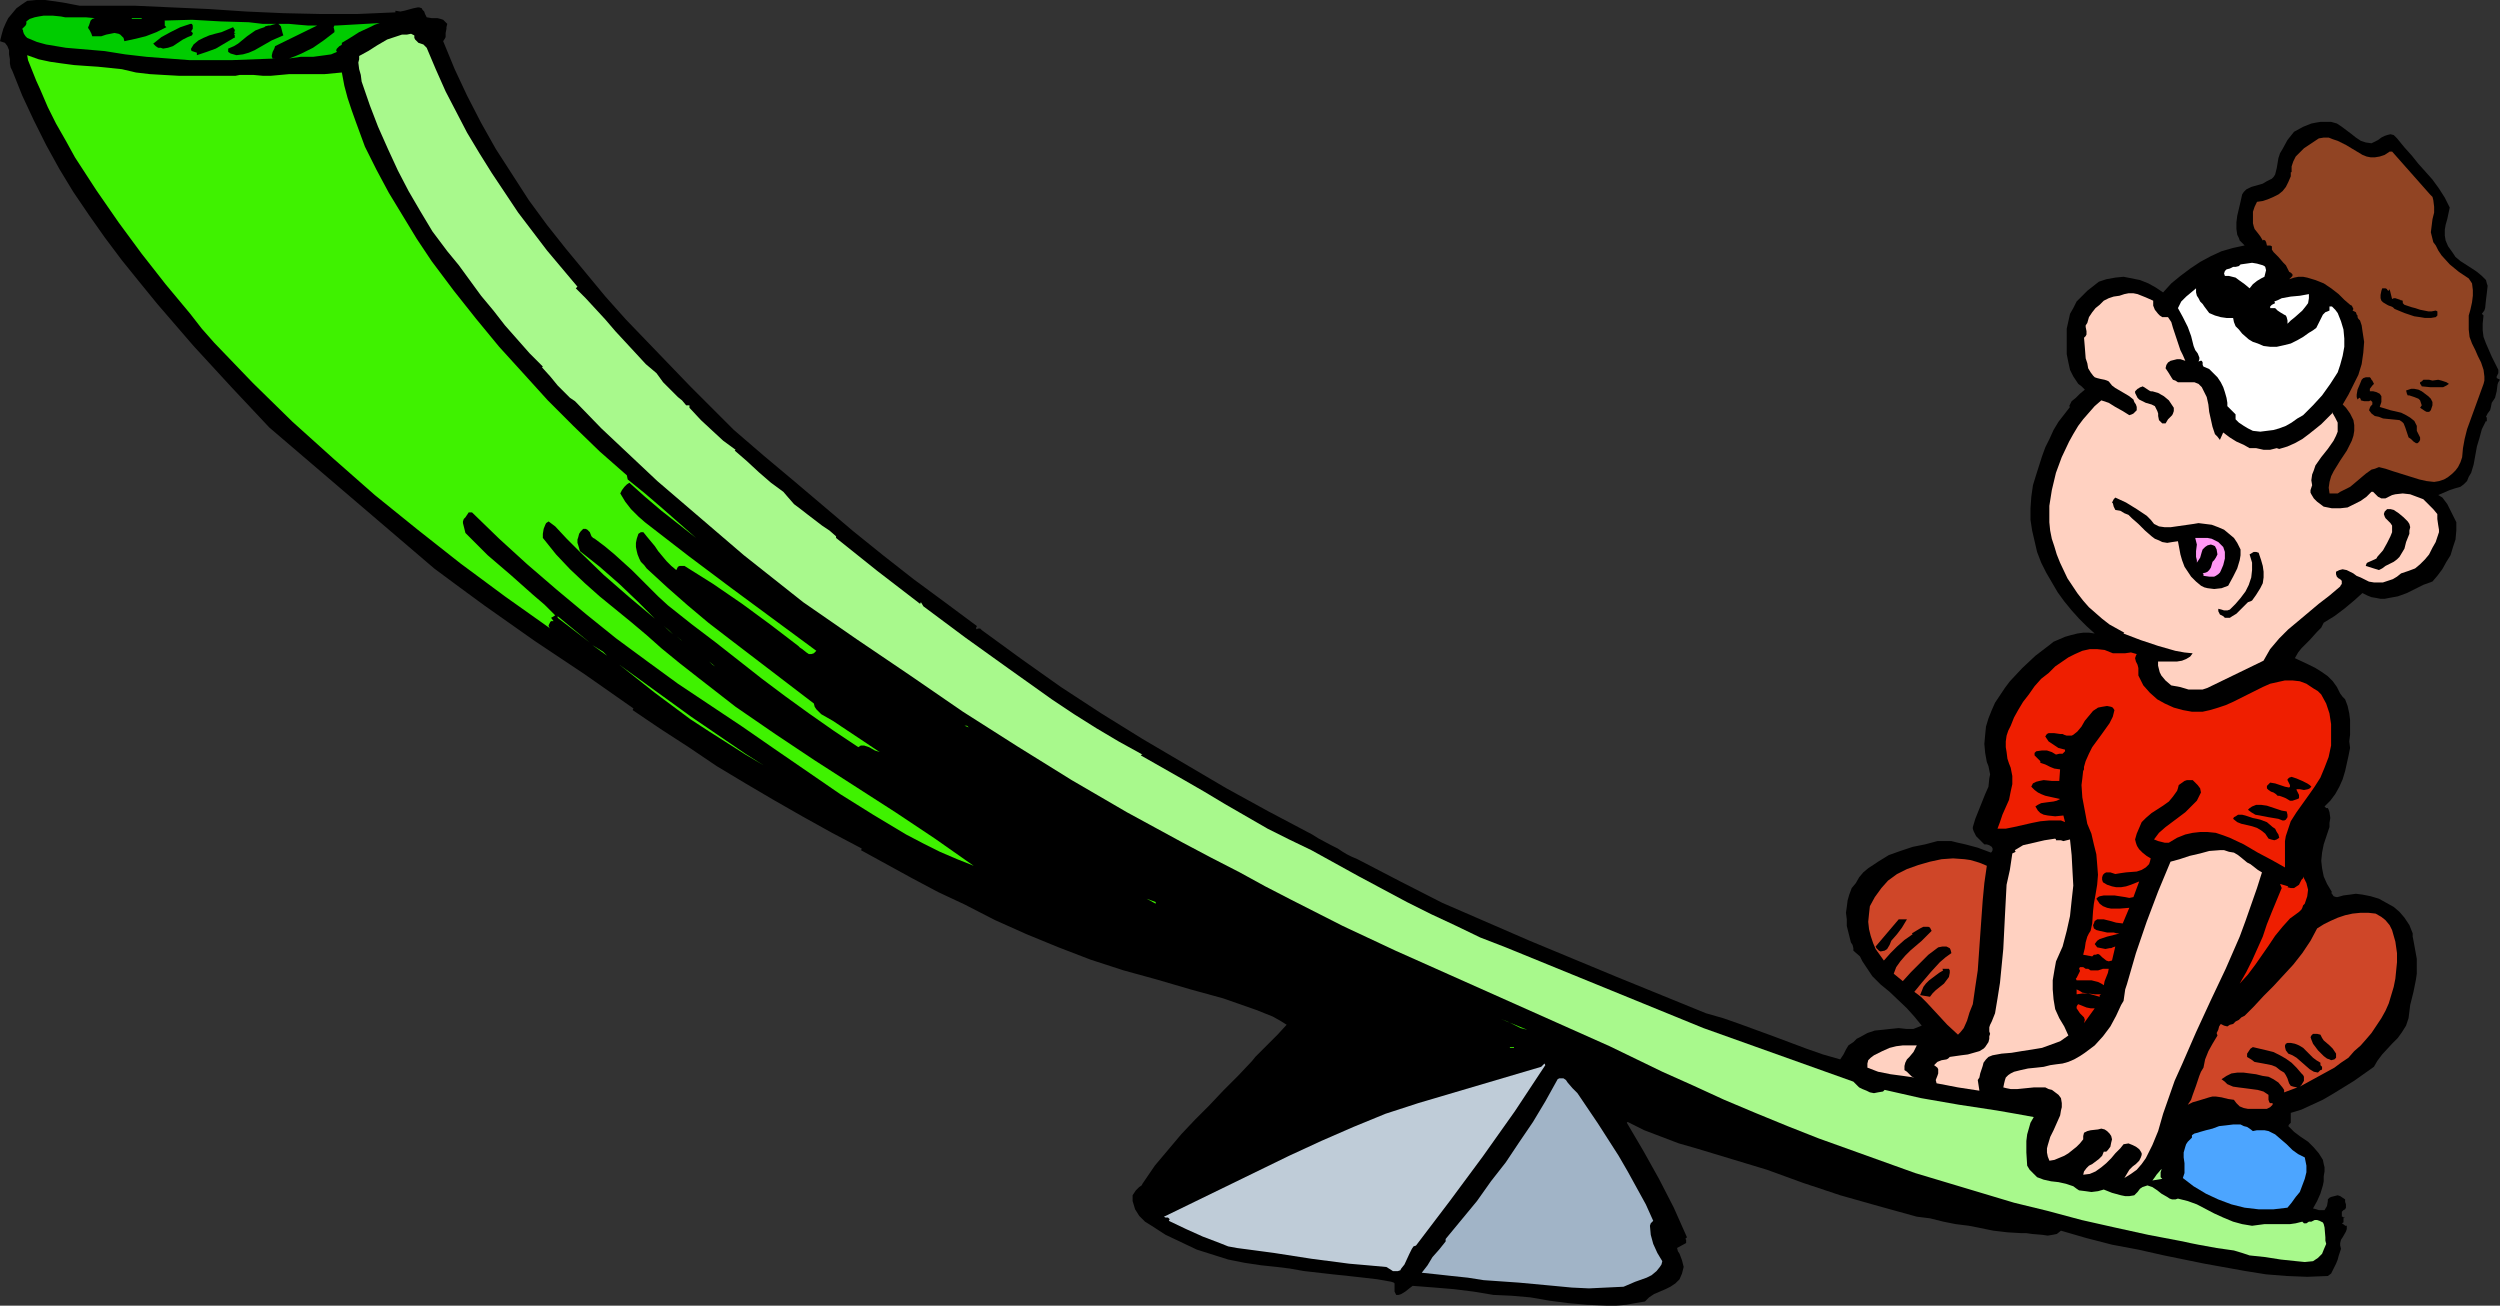 <?xml version="1.0" encoding="UTF-8" standalone="no"?>
<svg
   version="1.0"
   width="129.766mm"
   height="67.774mm"
   id="svg59"
   sodipodi:docname="See Saw 2.wmf"
   xmlns:inkscape="http://www.inkscape.org/namespaces/inkscape"
   xmlns:sodipodi="http://sodipodi.sourceforge.net/DTD/sodipodi-0.dtd"
   xmlns="http://www.w3.org/2000/svg"
   xmlns:svg="http://www.w3.org/2000/svg">
  <rect width="100%" height="100%" fill="#333333" stroke="none"/>
  <sodipodi:namedview
     id="namedview59"
     pagecolor="#ffffff"
     bordercolor="#000000"
     borderopacity="0.25"
     inkscape:showpageshadow="2"
     inkscape:pageopacity="0.0"
     inkscape:pagecheckerboard="0"
     inkscape:deskcolor="#d1d1d1"
     inkscape:document-units="mm" />
  <defs
     id="defs1">
    <pattern
       id="WMFhbasepattern"
       patternUnits="userSpaceOnUse"
       width="6"
       height="6"
       x="0"
       y="0" />
  </defs>
  <path
     style="fill:#000000;fill-opacity:1;fill-rule:evenodd;stroke:none"
     d="M 5.333,0.162 7.11,0 H 8.888 l 3.394,0.485 3.394,0.646 h 1.778 1.939 7.272 l 7.11,0.323 7.272,0.323 7.272,0.485 7.272,0.323 7.272,0.162 h 7.272 L 77.568,2.424 V 2.101 l 0.97,0.162 0.808,-0.162 1.778,-0.485 0.808,-0.162 h 0.323 l 0.485,0.162 0.162,0.323 0.323,0.323 0.162,0.485 0.323,0.646 0.97,0.162 h 1.131 l 0.646,0.162 0.485,0.162 0.485,0.485 0.323,0.323 -0.162,0.646 v 0.323 l -0.162,0.808 v 0.808 l -0.162,0.323 -0.323,0.485 2.262,5.495 2.424,5.172 2.747,5.333 2.909,5.172 3.232,5.01 3.232,5.01 3.555,4.848 3.717,4.687 3.878,4.687 3.878,4.687 4.04,4.525 4.202,4.364 8.403,8.727 8.565,8.565 5.818,5.01 5.979,5.01 11.635,9.858 5.818,4.687 5.979,4.687 6.141,4.525 6.302,4.687 -0.162,0.323 v 0.162 l 0.162,0.162 0.162,-0.162 h 0.485 l 0.162,0.162 0.162,0.162 7.757,5.656 7.757,5.495 7.918,5.172 8.08,5.01 8.242,4.848 8.242,4.848 8.242,4.525 8.565,4.525 1.293,0.808 2.424,1.293 1.293,0.646 0.97,0.646 0.808,0.485 0.97,0.485 1.131,0.485 8.403,4.364 8.242,4.202 8.565,3.717 8.565,3.717 17.13,7.111 8.726,3.555 4.363,1.778 4.363,1.778 3.394,0.97 3.232,1.131 6.626,2.424 6.464,2.424 3.232,1.131 3.394,0.97 0.323,-0.485 0.323,-0.485 0.485,-0.97 0.485,-0.808 0.485,-0.323 0.485,-0.323 0.646,-0.646 0.646,-0.323 1.454,-0.808 1.454,-0.485 1.616,-0.162 1.454,-0.162 1.616,-0.162 1.454,0.162 h 1.454 l 1.616,-0.646 -1.454,-1.778 -1.454,-1.616 -3.394,-3.232 -1.778,-1.455 -1.616,-1.616 -1.293,-1.939 -0.646,-0.97 -0.485,-0.97 -1.293,-1.131 v -0.485 l -0.162,-0.646 -0.323,-0.485 -0.162,-0.646 -0.646,-2.586 v -1.293 l -0.162,-1.293 0.162,-1.131 0.162,-1.293 0.323,-1.131 0.485,-1.293 0.808,-0.97 0.646,-1.131 0.808,-0.97 0.97,-0.808 0.97,-0.646 0.97,-0.646 2.101,-1.293 2.262,-0.808 2.424,-0.808 2.424,-0.485 2.424,-0.646 h 1.454 1.293 l 1.293,0.323 1.454,0.323 2.424,0.646 2.586,0.97 0.162,-0.162 0.162,-0.323 v -0.323 l -0.162,-0.323 -0.485,-0.323 -0.485,-0.162 h -0.485 l -0.808,-0.808 -0.808,-0.808 -0.485,-0.97 -0.162,-0.485 v -0.323 l 0.485,-1.616 0.646,-1.616 0.646,-1.616 0.646,-1.616 0.646,-1.455 0.162,-1.616 0.162,-0.808 -0.162,-0.808 -0.162,-0.808 -0.323,-0.808 -0.323,-1.778 -0.162,-1.778 0.162,-1.778 0.162,-1.616 0.485,-1.616 0.646,-1.616 0.646,-1.454 0.97,-1.455 0.97,-1.455 0.97,-1.293 2.424,-2.586 2.586,-2.424 2.747,-2.101 0.808,-0.646 1.131,-0.485 1.131,-0.485 1.131,-0.323 1.293,-0.323 1.131,-0.162 h 1.131 l 1.131,0.162 -1.616,-1.455 -1.454,-1.455 -1.454,-1.616 -1.454,-1.778 -1.293,-1.778 -1.131,-1.939 -1.131,-1.939 -0.97,-1.939 -0.808,-2.101 -0.485,-2.101 -0.485,-2.101 -0.323,-2.101 v -2.263 l 0.162,-2.263 0.323,-2.263 0.646,-2.101 1.131,-3.555 0.646,-1.778 0.808,-1.616 0.808,-1.778 0.97,-1.616 1.131,-1.455 1.131,-1.455 -0.162,-0.162 0.485,-0.97 0.808,-0.646 0.808,-0.808 0.97,-0.808 -0.646,-0.646 -0.646,-0.485 -0.97,-1.455 -0.646,-1.293 -0.323,-1.455 -0.323,-1.616 v -1.778 -3.232 l 0.323,-1.455 0.323,-1.455 0.646,-1.131 0.646,-1.293 0.97,-0.97 1.131,-1.131 2.262,-1.778 1.454,-0.485 1.778,-0.323 1.616,-0.162 1.616,0.323 1.616,0.323 1.616,0.646 1.454,0.808 1.454,0.97 1.616,-1.778 1.778,-1.455 1.939,-1.455 1.939,-1.293 2.101,-1.131 2.101,-0.97 2.262,-0.646 2.262,-0.485 -0.485,-0.485 -0.485,-0.485 -0.162,-0.485 -0.323,-0.646 -0.162,-1.131 v -1.293 l 0.162,-1.293 0.646,-2.747 0.323,-1.455 0.323,-0.485 0.485,-0.485 0.97,-0.485 1.131,-0.323 1.131,-0.323 0.808,-0.485 0.97,-0.485 0.323,-0.323 0.323,-0.485 0.162,-0.646 0.162,-0.646 0.162,-0.97 0.162,-0.97 0.323,-0.97 0.485,-0.808 0.97,-1.778 1.293,-1.616 1.778,-0.97 1.616,-0.646 0.808,-0.162 0.97,-0.162 h 0.97 1.131 l 1.131,0.323 0.97,0.646 1.939,1.455 0.808,0.646 0.97,0.646 0.97,0.323 1.131,0.162 0.646,-0.323 0.646,-0.323 0.646,-0.485 0.646,-0.323 0.485,-0.162 0.646,-0.162 0.646,0.162 0.323,0.323 0.323,0.323 1.454,1.778 1.454,1.616 1.293,1.616 1.454,1.616 1.293,1.455 1.293,1.778 1.131,1.778 0.97,1.939 -0.485,2.263 -0.323,1.131 -0.162,0.97 v 1.131 l 0.162,0.97 0.485,1.131 0.808,1.131 0.646,0.97 0.97,0.808 2.262,1.455 0.97,0.646 0.97,0.808 0.808,0.808 0.162,0.646 0.162,0.485 -0.162,1.455 -0.162,1.293 -0.162,1.616 -0.162,0.485 -0.485,0.646 0.323,0.323 -0.162,1.616 v 1.293 l 0.162,1.293 0.485,1.293 1.131,2.586 1.293,2.586 v 0.162 0.162 0.323 l -0.162,0.323 -0.162,0.323 v 0.323 l 0.323,0.162 0.323,0.162 -0.323,0.485 -0.162,0.485 -0.162,1.293 -0.323,1.293 -0.323,0.485 -0.323,0.485 -0.162,0.808 -0.162,0.646 -0.485,0.646 -0.323,0.646 0.162,0.162 v 0.323 0.323 0.162 l -0.162,-0.162 -0.808,1.616 -0.485,1.778 -0.485,1.616 -0.323,1.778 -0.323,1.778 -0.485,1.616 -0.485,0.808 -0.323,0.808 -0.646,0.646 -0.646,0.485 -1.131,0.323 -0.97,0.323 -1.131,0.485 -1.131,0.485 0.808,0.485 0.485,0.646 0.485,0.646 0.323,0.646 0.646,1.293 0.808,1.616 v 1.616 l -0.162,1.778 -0.485,1.455 -0.485,1.616 -0.808,1.293 -0.808,1.455 -0.97,1.293 -0.97,1.131 -1.778,0.646 -3.232,1.616 -1.778,0.646 -1.778,0.323 -0.808,0.162 h -0.808 l -0.808,-0.162 -0.97,-0.162 -0.808,-0.323 -0.97,-0.485 -1.616,1.455 -1.939,1.616 -1.939,1.455 -2.101,1.293 -0.485,0.97 -0.808,0.808 -1.454,1.616 -1.616,1.616 -0.646,0.808 -0.646,1.131 2.747,1.293 1.293,0.646 1.293,0.808 1.131,0.808 0.97,0.97 0.808,1.131 0.646,1.293 0.485,0.646 0.485,0.485 0.485,1.293 0.323,1.455 0.162,1.293 v 2.909 l -0.162,1.293 0.162,1.293 -0.323,1.616 -0.323,1.455 -0.323,1.455 -0.485,1.616 -0.646,1.455 -0.808,1.455 -0.97,1.293 -1.131,1.131 0.323,0.323 h 0.323 l 0.162,0.323 0.162,0.485 0.162,1.131 -0.162,0.97 v 0.808 0 l -1.131,3.394 -0.323,1.616 -0.162,1.616 0.162,1.455 0.323,1.616 0.646,1.455 0.485,0.808 0.485,0.808 -0.162,0.162 0.162,0.162 0.323,0.485 0.485,0.162 h 0.162 0.162 l 1.131,-0.323 1.293,-0.162 1.131,-0.162 1.293,0.162 1.616,0.323 1.616,0.485 1.454,0.808 1.454,0.808 1.131,0.97 0.97,1.131 0.97,1.455 0.646,1.616 v 0.646 l 0.162,0.808 0.323,1.778 0.323,1.778 v 1.616 1.293 l -0.162,1.131 -0.485,2.424 -0.646,2.586 -0.162,1.293 -0.162,1.293 -0.485,1.455 -0.808,1.293 -0.808,1.131 -1.131,1.131 -1.939,2.101 -0.97,1.293 -0.646,1.131 -3.878,2.747 -4.202,2.586 -1.939,1.131 -2.101,0.97 -2.101,0.97 -2.101,0.646 v 0.97 0.323 0.646 l -0.323,0.323 -0.162,0.323 1.131,1.131 1.293,0.97 1.454,0.97 1.131,1.131 0.97,1.131 0.808,1.293 0.162,0.808 0.162,0.646 v 0.808 l -0.162,0.97 v 0.97 l -0.162,0.808 -0.485,1.616 -0.646,1.455 -0.808,1.455 0.646,0.162 0.485,0.162 h 1.131 l 0.485,-0.808 0.162,-0.97 v -0.323 l 0.323,-0.323 0.323,-0.162 0.646,-0.162 0.646,-0.162 0.485,0.162 0.485,0.323 0.485,0.323 v 0.485 l 0.162,0.485 v 0.485 0.162 l -0.162,0.323 -0.323,0.162 -0.323,0.323 v 0.485 0.485 h 0.162 l 0.162,0.162 0.323,-0.162 -0.323,0.323 v 0.323 0.485 l -0.323,0.162 0.485,0.323 0.162,0.162 h 0.323 v 0.646 l -0.162,0.485 -0.646,1.131 -0.323,0.485 -0.162,0.646 v 0.485 l 0.162,0.646 -0.485,1.455 -0.162,0.646 -0.323,0.808 -0.646,1.293 -0.323,0.646 -0.646,0.485 -4.04,0.162 -4.04,-0.162 -4.04,-0.323 -4.04,-0.646 -8.08,-1.455 -7.918,-1.616 -5.01,-1.131 -5.171,-0.97 -5.01,-1.293 -5.01,-1.455 -0.808,0.646 -0.808,0.162 -0.97,0.162 -1.131,-0.162 -1.939,-0.162 -1.131,-0.162 h -0.97 l -2.747,-0.162 -2.747,-0.323 -4.848,-0.97 -2.586,-0.323 -2.424,-0.485 -2.586,-0.646 -2.586,-0.323 -7.595,-2.101 -7.434,-2.101 -7.272,-2.424 -7.11,-2.586 -6.949,-2.101 -6.949,-2.101 -3.394,-0.97 -3.394,-1.293 -3.394,-1.293 -3.232,-1.616 -0.162,0.162 3.232,5.495 3.07,5.495 2.909,5.656 2.586,5.818 -0.323,0.323 0.162,0.162 v 0.646 l -1.778,0.97 0.162,0.646 0.323,0.485 0.485,1.293 0.162,0.646 0.162,0.646 -0.162,0.646 -0.162,0.646 -0.485,1.131 -0.808,0.808 -0.97,0.646 -0.97,0.485 -2.262,0.97 -0.97,0.646 -0.808,0.808 -1.939,0.323 -1.778,0.323 -1.939,0.162 h -1.778 l -3.878,-0.162 -3.717,-0.323 -3.717,-0.485 -3.717,-0.646 -3.717,-0.323 -3.555,-0.162 -3.878,-0.646 -3.878,-0.485 -3.878,-0.323 -4.202,-0.323 -0.646,0.485 -0.808,0.646 -0.808,0.485 -0.485,0.162 h -0.485 l -0.162,-0.323 -0.162,-0.323 v -0.808 -0.808 l -0.162,-0.162 -0.485,-0.162 -2.747,-0.485 -2.747,-0.323 -2.909,-0.323 -3.07,-0.323 -5.656,-0.646 -2.747,-0.485 -2.586,-0.323 -3.07,-0.323 -3.232,-0.485 -3.232,-0.646 -3.07,-0.97 -3.07,-0.97 -3.07,-1.455 -3.07,-1.455 -2.747,-1.778 -1.293,-0.808 -1.131,-1.131 -0.808,-1.293 -0.485,-1.616 v -0.646 -0.485 l 0.323,-0.485 0.323,-0.485 0.646,-0.646 0.485,-0.323 0.162,-0.323 2.424,-3.555 2.586,-3.071 2.586,-3.071 2.747,-2.909 2.747,-2.747 2.747,-2.909 2.909,-2.909 2.747,-2.909 0.646,-0.808 0.808,-0.808 1.778,-1.778 1.778,-1.778 1.778,-1.939 -1.293,-0.808 -1.454,-0.808 -3.232,-1.293 -3.232,-1.131 -3.232,-1.131 -6.464,-1.778 -6.626,-1.939 -6.464,-1.778 -6.464,-2.101 -6.302,-2.424 -6.302,-2.586 -6.141,-2.747 -5.979,-3.071 -5.171,-2.424 -5.171,-2.747 -5.01,-2.747 -5.01,-2.747 0.162,-0.162 v -0.162 l -5.818,-3.071 -5.818,-3.232 -5.656,-3.232 -5.494,-3.232 -5.656,-3.394 -5.494,-3.717 -5.494,-3.555 -5.494,-3.717 0.162,-0.323 -9.696,-6.788 -9.696,-6.464 -9.858,-6.949 -4.848,-3.555 -5.01,-3.717 L 52.843,83.877 45.41,75.958 37.976,67.877 30.866,59.635 27.31,55.271 23.917,51.069 20.523,46.544 17.453,42.181 14.382,37.656 11.635,33.13 9.05,28.444 6.626,23.595 4.363,18.747 2.424,13.899 2.101,13.252 1.939,12.444 V 11.636 L 1.778,10.666 V 9.858 L 1.454,9.05 0.97,8.404 0.485,8.242 0,8.081 0.323,6.788 0.646,5.656 1.131,4.525 1.616,3.555 2.424,2.586 3.232,1.616 4.363,0.808 Z"
     id="path1" />
  <path
     style="fill:#00cc00;fill-opacity:1;fill-rule:evenodd;stroke:none"
     d="M 5.171,4.202 5.818,3.717 6.787,3.394 7.595,3.232 8.565,3.071 h 1.778 l 1.616,0.162 0.808,0.162 h 0.808 3.232 l 1.778,0.162 -0.485,0.162 -0.323,0.323 -0.162,0.485 -0.162,0.485 -0.162,0.323 v 0.162 l 0.323,0.485 0.323,0.646 0.162,0.485 h 0.97 0.808 l 0.97,-0.323 0.808,-0.162 0.808,-0.162 0.808,0.162 0.323,0.162 0.323,0.323 0.323,0.323 0.162,0.646 2.262,-0.485 1.939,-0.485 2.101,-0.808 1.939,-0.97 -0.162,-0.162 -0.162,-0.162 V 4.687 4.202 4.04 h -0.323 l 5.656,-0.162 5.656,0.323 5.494,0.162 2.747,0.323 h 2.586 l -0.646,0.162 -0.485,0.162 h -0.323 l -0.646,0.162 -0.485,0.485 0.323,-0.323 -0.97,0.323 -0.808,0.323 -1.616,1.131 -1.778,1.455 -0.808,0.485 -1.131,0.485 v 0.323 0.323 l 0.485,0.323 1.131,0.323 1.293,-0.162 1.131,-0.323 1.131,-0.485 1.131,-0.646 2.262,-1.293 1.131,-0.485 1.131,-0.485 -0.162,-0.485 -0.162,-0.646 -0.162,-0.646 -0.162,-0.162 -0.323,-0.323 h 2.101 l 1.778,0.162 1.939,0.162 h 1.778 l -8.242,4.04 -0.162,0.485 -0.323,0.646 -0.162,0.646 v 0.323 l 0.162,0.323 h 0.646 l -8.565,0.323 H 41.37 37.168 L 32.966,11.474 28.765,11.151 24.563,10.666 20.523,10.02 12.928,9.374 10.989,9.05 9.05,8.727 7.272,8.242 5.333,7.434 5.01,7.111 4.686,6.626 4.525,6.141 V 5.98 L 4.363,5.656 5.01,5.01 5.171,4.687 Z"
     id="path2" />
  <path
     style="fill:#3ff200;fill-opacity:1;fill-rule:evenodd;stroke:none"
     d="m 5.333,10.828 2.262,0.808 2.262,0.485 2.262,0.323 2.424,0.323 2.262,0.162 2.424,0.162 4.686,0.485 2.747,0.646 2.747,0.323 2.747,0.162 2.909,0.162 h 8.403 2.747 l 0.808,-0.162 h 0.808 1.939 l 1.778,0.162 h 1.616 l 1.778,-0.162 1.778,-0.162 h 3.555 3.394 l 3.394,-0.323 0.485,2.586 0.646,2.424 0.808,2.424 0.808,2.263 1.778,4.848 2.262,4.525 2.424,4.525 2.747,4.525 2.747,4.525 2.909,4.364 4.363,5.818 4.363,5.495 4.525,5.495 4.848,5.333 4.686,5.172 5.01,5.01 5.171,5.01 5.333,4.687 0.162,0.808 3.394,2.747 3.394,2.909 6.626,5.818 -6.787,-5.333 -3.232,-2.747 -3.07,-2.747 -0.485,0.323 -0.485,0.485 -0.485,0.646 -0.323,0.646 0.485,0.808 0.485,0.808 1.131,1.455 1.454,1.455 1.293,1.131 8.565,6.626 8.403,6.303 16.645,12.283 -0.485,0.485 -0.485,0.162 h -0.485 l -0.485,-0.323 -0.808,-0.646 -0.485,-0.323 -0.323,-0.323 -5.494,-4.202 -5.494,-4.04 -5.656,-3.879 -5.656,-3.555 h -0.97 l -0.323,0.162 -0.162,0.323 -0.162,0.323 -0.97,-0.808 -0.97,-0.97 -1.616,-1.939 -0.646,-0.97 -0.808,-0.97 -0.808,-0.97 -0.646,-0.808 h -0.323 -0.162 l -0.485,0.323 -0.162,0.485 -0.162,0.485 -0.162,0.808 v 0.808 l 0.162,0.808 0.162,0.646 0.323,0.808 0.323,0.646 0.646,0.646 0.485,0.646 4.04,3.717 4.04,3.555 4.04,3.394 4.202,3.232 8.242,6.303 8.242,6.303 0.162,0.646 0.323,0.485 0.485,0.485 0.485,0.485 1.131,0.646 1.131,0.646 9.211,6.141 -0.97,-0.323 -1.131,-0.646 -0.485,-0.162 -0.485,-0.162 h -0.646 l -0.485,0.323 -4.848,-3.232 -4.848,-3.394 -4.686,-3.394 -4.525,-3.394 -9.05,-7.111 -4.686,-3.555 -4.686,-3.717 -1.939,-1.778 -1.778,-1.778 -3.394,-3.394 -3.394,-3.071 -1.939,-1.616 -1.939,-1.455 -0.323,-0.162 -0.323,-0.323 -0.323,-0.808 -0.323,-0.323 -0.162,-0.162 -0.323,-0.162 h -0.485 l -0.485,0.485 -0.323,0.485 -0.162,0.646 -0.162,0.485 v 0.646 l 0.162,0.485 0.323,1.131 3.878,3.071 3.878,3.394 3.555,3.394 1.778,1.778 1.616,1.616 -5.01,-4.202 -5.01,-4.364 -4.848,-4.687 -2.424,-2.424 -2.262,-2.424 -1.293,-0.97 -0.485,0.323 -0.162,0.323 -0.323,0.808 -0.162,0.97 v 0.808 l 2.586,3.232 2.747,2.909 2.909,2.747 2.909,2.586 6.141,5.01 3.07,2.586 2.909,2.586 3.555,2.909 3.717,2.909 7.272,5.656 7.757,5.333 7.757,5.172 15.837,10.182 7.757,5.172 7.595,5.333 -3.232,-1.293 -3.394,-1.455 -3.232,-1.616 -3.394,-1.778 -3.232,-1.939 -3.232,-1.939 -6.464,-4.04 -12.928,-8.889 -6.302,-4.364 -6.302,-4.202 -6.302,-4.202 -5.979,-4.364 -6.141,-4.525 -5.818,-4.687 -5.818,-4.848 -5.818,-5.01 -5.494,-5.01 -5.333,-5.172 h -0.485 -0.162 l -0.323,0.485 -0.323,0.485 -0.323,0.323 -0.162,0.485 v 0.323 l 0.162,0.646 0.162,0.646 0.162,0.646 2.262,2.263 2.101,2.101 4.525,3.879 4.363,3.879 2.262,1.939 2.101,2.101 -0.808,0.485 0.485,0.646 h -0.485 l -0.162,0.162 -0.162,0.323 -0.162,0.323 v 0.162 l 0.162,0.323 0.162,0.162 -8.888,-6.303 -8.726,-6.464 -8.403,-6.626 -8.403,-6.788 -8.08,-7.111 -8.08,-7.273 -7.757,-7.596 L 42.016,67.231 39.592,64.483 37.33,61.574 32.482,55.756 27.795,49.777 23.27,43.635 18.907,37.332 16.806,34.1 14.706,30.868 12.928,27.636 10.989,24.242 9.373,21.01 7.918,17.616 7.11,15.838 5.818,12.606 5.494,11.798 Z"
     id="path3" />
  <path
     style="fill:#00cc00;fill-opacity:1;fill-rule:evenodd;stroke:none"
     d="M 25.856,3.717 V 3.555 h 1.939 v 0.162 z"
     id="path4" />
  <path
     style="fill:#000000;fill-opacity:1;fill-rule:evenodd;stroke:none"
     d="m 37.33,4.687 h 0.162 0.162 l 0.162,0.323 v 0.646 l -0.323,0.485 0.162,0.162 0.162,0.162 v 0.162 l -0.162,0.323 -0.808,0.323 -0.97,0.485 -0.97,0.646 -0.97,0.646 -0.97,0.323 -0.97,0.162 -0.485,-0.162 H 31.027 L 30.542,9.05 30.058,8.565 30.866,7.919 31.674,7.273 33.451,6.303 35.39,5.333 Z"
     id="path5" />
  <path
     style="fill:#000000;fill-opacity:1;fill-rule:evenodd;stroke:none"
     d="m 45.733,5.333 0.162,0.323 0.162,0.162 v 0.323 l -0.162,0.162 0.323,0.323 h -0.162 -0.162 l 0.162,0.323 v 0.323 0.162 h -0.162 l -3.555,2.101 -1.778,0.646 -1.939,0.646 v -0.323 -0.162 l -0.485,-0.162 -0.485,-0.162 -0.162,-0.162 V 9.535 L 37.976,8.727 38.946,7.919 39.915,7.434 41.046,6.949 42.178,6.626 43.47,6.303 44.602,5.818 Z"
     id="path6" />
  <path
     style="fill:#00cc00;fill-opacity:1;fill-rule:evenodd;stroke:none"
     d="M 65.61,6.303 V 5.98 l -0.162,-0.646 0.162,-0.323 v 0 h 0.323 L 74.498,4.525 73.528,4.848 72.558,5.333 70.458,6.303 68.68,7.434 67.872,7.919 67.064,8.404 v 0.323 l -0.162,0.162 -0.323,0.162 -0.162,0.162 -0.323,0.323 -0.162,0.323 0.162,0.323 -1.131,0.485 -1.131,0.162 -2.424,0.323 h -1.293 -1.131 l -2.262,0.323 1.293,-0.485 1.131,-0.485 2.262,-1.131 2.101,-1.455 z"
     id="path7" />
  <path
     style="fill:#a8f98c;fill-opacity:1;fill-rule:evenodd;stroke:none"
     d="m 77.891,7.111 0.97,-0.323 h 0.97 l 0.808,-0.162 0.323,0.162 0.323,0.162 v 0.485 l 0.162,0.323 0.323,0.323 0.323,0.323 0.485,0.162 0.485,0.162 0.323,0.323 0.323,0.323 1.778,4.202 1.939,4.364 2.101,4.04 2.101,4.04 2.424,4.04 2.424,3.879 2.586,3.879 2.586,3.879 5.656,7.434 5.979,7.111 -0.323,0.323 1.939,1.939 1.939,2.101 1.939,2.101 1.939,2.263 4.04,4.364 1.939,2.101 2.101,1.778 1.293,1.778 1.454,1.455 0.646,0.646 0.808,0.808 0.808,0.646 0.808,0.97 h 0.646 v 0.485 l 2.262,2.424 2.262,2.101 2.101,1.939 2.424,1.778 -0.162,0.162 2.424,2.101 2.262,2.101 2.424,2.101 2.424,1.778 0.97,1.131 1.131,1.293 1.293,0.97 1.454,1.131 2.747,2.101 1.454,0.97 1.293,1.131 v 0.323 l 8.08,6.464 4.202,3.232 4.202,3.232 0.162,-0.323 0.485,0.808 8.242,6.141 8.565,6.141 8.403,5.98 4.363,2.909 4.363,2.747 4.363,2.586 4.686,2.586 h -0.162 l -0.162,0.162 8.242,4.687 4.202,2.424 4.04,2.424 8.403,4.848 4.202,2.101 4.363,2.101 9.373,5.172 9.373,5.01 4.848,2.424 4.848,2.263 4.686,2.263 5.01,1.939 38.784,15.838 29.411,10.505 1.131,1.131 0.646,0.323 0.808,0.323 0.646,0.323 0.808,0.162 0.808,-0.162 0.97,-0.162 0.323,-0.323 3.555,0.808 3.555,0.808 7.434,1.293 7.434,1.131 3.717,0.646 3.555,0.646 -0.646,1.131 -0.323,1.131 -0.323,1.131 -0.162,1.293 v 2.263 l 0.162,2.586 0.485,0.808 0.485,0.485 0.485,0.485 0.485,0.485 1.293,0.485 1.454,0.323 1.454,0.162 1.454,0.323 1.454,0.485 0.646,0.485 0.485,0.323 1.293,0.162 1.131,0.162 1.293,-0.162 1.131,-0.323 0.808,0.323 0.808,0.323 1.778,0.485 0.808,0.162 h 0.808 l 0.97,-0.162 0.646,-0.646 0.485,-0.646 0.485,-0.323 0.485,-0.162 0.485,-0.162 0.485,0.162 0.485,0.162 0.97,0.646 0.808,0.646 1.131,0.646 0.485,0.323 0.485,0.162 h 0.646 l 0.485,-0.162 1.939,0.485 1.778,0.646 3.394,1.778 1.778,0.808 1.939,0.808 1.778,0.485 1.939,0.323 2.424,-0.323 h 2.424 2.586 l 1.131,-0.162 1.293,-0.323 0.162,0.162 0.162,0.162 h 0.485 l 0.485,-0.323 h 0.485 l 0.646,-0.323 h 0.485 l 0.485,0.162 0.323,0.162 0.323,0.162 0.162,0.323 0.162,0.646 0.162,1.939 v 0.646 l 0.162,0.646 -0.485,1.131 -0.323,0.808 -0.808,0.808 -0.485,0.323 -0.485,0.323 -1.616,0.162 -1.616,-0.162 -3.07,-0.323 -3.07,-0.485 -3.07,-0.323 -1.454,-0.485 -1.616,-0.485 -3.394,-0.485 -3.555,-0.646 -1.616,-0.323 -1.454,-0.323 -6.787,-1.293 -6.626,-1.455 -6.464,-1.455 -6.626,-1.778 -6.626,-1.616 -6.464,-1.939 -6.464,-1.939 -6.464,-1.939 -6.302,-2.263 -6.302,-2.263 -6.302,-2.263 -6.141,-2.424 -6.302,-2.586 -6.141,-2.586 -5.979,-2.747 -6.141,-2.747 -10.342,-5.01 -10.504,-4.687 -21.008,-9.373 -10.504,-4.687 -10.342,-4.848 -10.181,-5.172 -5.01,-2.586 -5.01,-2.747 -5.656,-2.909 -5.494,-2.909 -10.989,-5.98 -10.827,-6.303 -10.666,-6.626 -10.666,-6.788 -10.342,-7.111 -10.504,-7.111 -10.504,-7.273 -11.635,-9.212 -5.656,-4.848 -5.656,-4.848 -5.656,-4.848 -5.494,-5.172 -5.494,-5.172 -5.171,-5.333 -0.97,-0.646 -0.808,-0.808 -1.616,-1.616 -1.454,-1.778 -1.616,-1.778 0.162,-0.162 -2.586,-2.586 -2.424,-2.747 -2.424,-2.747 -2.262,-2.909 -2.424,-2.909 -4.363,-5.98 -2.262,-2.747 -2.909,-3.879 -2.424,-4.04 -2.262,-3.879 -2.101,-4.04 -1.939,-4.202 -1.939,-4.364 -1.616,-4.202 -1.616,-4.687 -0.162,-1.293 -0.323,-1.131 -0.162,-1.293 0.162,-0.646 v -0.646 l 1.778,-0.97 1.778,-1.131 1.939,-1.131 0.97,-0.323 z"
     id="path8" />
  <path
     style="fill:#3ff200;fill-opacity:1;fill-rule:evenodd;stroke:none"
     d="m 115.705,126.057 -6.302,-4.848 v -0.323 z"
     id="path9" />
  <path
     style="fill:#3ff200;fill-opacity:1;fill-rule:evenodd;stroke:none"
     d="m 119.099,128.643 -2.909,-2.101 2.101,1.293 z"
     id="path10" />
  <path
     style="fill:#3ff200;fill-opacity:1;fill-rule:evenodd;stroke:none"
     d="m 149.803,150.138 -3.555,-2.101 -3.555,-2.263 -3.555,-2.263 -3.717,-2.424 -6.949,-5.172 -6.949,-5.495 14.059,10.182 7.11,4.848 3.555,2.424 z"
     id="path11" />
  <path
     style="fill:#3ff200;fill-opacity:1;fill-rule:evenodd;stroke:none"
     d="m 132.027,124.441 -1.778,-1.616 0.97,0.808 z"
     id="path12" />
  <path
     style="fill:#3ff200;fill-opacity:1;fill-rule:evenodd;stroke:none"
     d="m 133.805,125.734 -1.131,-0.97 0.97,0.808 z"
     id="path13" />
  <path
     style="fill:#3ff200;fill-opacity:1;fill-rule:evenodd;stroke:none"
     d="m 134.451,126.219 0.97,0.808 z"
     id="path14" />
  <path
     style="fill:#3ff200;fill-opacity:1;fill-rule:evenodd;stroke:none"
     d="m 135.905,127.512 1.778,1.131 z"
     id="path15" />
  <path
     style="fill:#3ff200;fill-opacity:1;fill-rule:evenodd;stroke:none"
     d="m 136.875,106.018 1.293,0.646 z"
     id="path16" />
  <path
     style="fill:#3ff200;fill-opacity:1;fill-rule:evenodd;stroke:none"
     d="m 140.269,130.744 -1.131,-0.97 0.646,0.646 z"
     id="path17" />
  <path
     style="fill:#3ff200;fill-opacity:1;fill-rule:evenodd;stroke:none"
     d="m 140.753,131.229 0.97,0.808 z"
     id="path18" />
  <path
     style="fill:#3ff200;fill-opacity:1;fill-rule:evenodd;stroke:none"
     d="m 173.235,131.714 0.646,0.323 z"
     id="path19" />
  <path
     style="fill:#3ff200;fill-opacity:1;fill-rule:evenodd;stroke:none"
     d="m 190.041,142.704 -0.808,-0.323 h 0.485 z"
     id="path20" />
  <path
     style="fill:#3ff200;fill-opacity:1;fill-rule:evenodd;stroke:none"
     d="m 222.846,175.188 1.293,0.323 z"
     id="path21" />
  <path
     style="fill:#3ff200;fill-opacity:1;fill-rule:evenodd;stroke:none"
     d="m 226.725,177.288 -1.778,-0.97 1.778,0.646 z"
     id="path22" />
  <path
     style="fill:#bfccd8;fill-opacity:1;fill-rule:evenodd;stroke:none"
     d="m 278.275,216.399 24.078,-7.111 0.646,-0.646 0.162,0.323 -5.979,9.05 -6.302,8.889 -6.464,8.727 -6.626,8.727 -0.485,0.162 -0.323,0.485 -0.485,0.97 -0.97,2.101 -0.646,0.808 -0.162,0.323 -0.485,0.162 h -0.485 -0.485 l -0.485,-0.323 -0.808,-0.485 -3.555,-0.323 -3.717,-0.323 -7.434,-0.97 -7.272,-1.131 -7.272,-0.97 -1.778,-0.323 -1.616,-0.646 -3.394,-1.293 -3.232,-1.455 -3.394,-1.616 0.162,-0.323 -0.162,-0.162 -0.162,-0.162 h -0.485 l -0.323,-0.162 12.282,-5.98 12.282,-5.98 6.302,-2.909 6.302,-2.747 6.302,-2.586 z"
     id="path23" />
  <path
     style="fill:#a1b4c7;fill-opacity:1;fill-rule:evenodd;stroke:none"
     d="m 283.608,243.549 v -0.485 l 6.141,-7.434 2.747,-3.879 2.909,-3.717 2.586,-3.879 2.747,-4.04 2.424,-4.04 2.424,-4.364 0.323,-0.162 h 0.323 0.485 l 0.485,0.323 0.323,0.485 0.97,1.131 0.485,0.485 0.485,0.485 4.04,5.98 4.04,6.303 1.778,3.071 1.778,3.232 1.778,3.232 1.454,3.232 0.162,-0.162 v 0 l -0.323,0.323 -0.323,0.323 -0.162,0.485 0.162,1.778 0.485,1.778 0.808,1.778 0.97,1.616 -0.162,0.646 -0.323,0.485 -0.646,0.808 -0.97,0.808 -0.97,0.485 -2.262,0.808 -1.131,0.485 -1.131,0.485 -3.394,0.162 -3.394,0.162 -3.394,-0.162 -3.394,-0.323 -6.949,-0.646 -6.949,-0.485 -3.07,-0.485 -3.07,-0.323 -2.909,-0.323 -3.07,-0.323 1.131,-1.455 0.97,-1.616 1.293,-1.455 z"
     id="path24" />
  <path
     style="fill:#3ff200;fill-opacity:1;fill-rule:evenodd;stroke:none"
     d="m 299.606,202.015 -1.293,-0.323 -1.293,-0.646 -1.293,-0.646 -1.293,-0.485 z"
     id="path25" />
  <path
     style="fill:#3ff200;fill-opacity:1;fill-rule:evenodd;stroke:none"
     d="m 296.212,205.571 v -0.162 h 0.808 v 0.162 z"
     id="path26" />
  <path
     style="fill:#ffd1c1;fill-opacity:1;fill-rule:evenodd;stroke:none"
     d="m 376.043,205.086 -0.323,0.646 -0.323,0.646 -0.808,0.97 -0.485,0.485 -0.323,0.646 -0.162,0.646 v 0.808 l 0.485,0.323 0.485,0.485 0.485,0.485 0.485,0.162 -2.262,-0.323 -2.424,-0.323 -2.424,-0.485 -2.101,-0.808 v -0.808 l 0.162,-0.646 0.485,-0.485 0.646,-0.485 1.616,-0.808 1.454,-0.646 1.293,-0.323 1.293,-0.162 z"
     id="path27" />
  <path
     style="fill:#cf4628;fill-opacity:1;fill-rule:evenodd;stroke:none"
     d="m 372.164,171.47 1.939,-0.97 2.262,-0.808 2.262,-0.646 2.262,-0.485 2.262,-0.162 2.262,0.162 1.131,0.162 1.131,0.323 0.97,0.323 1.131,0.485 -0.485,3.394 -0.323,3.394 -0.485,6.788 -0.485,6.949 -0.485,3.232 -0.485,3.394 -0.646,1.616 -0.485,1.616 -0.646,1.455 -0.646,0.808 -0.485,0.485 -2.101,-1.939 -1.939,-2.101 -2.101,-2.263 -1.131,-1.131 -1.293,-0.97 1.454,-1.778 1.778,-2.101 1.778,-1.939 1.131,-0.97 1.131,-0.808 -0.162,-0.646 -0.162,-0.323 -0.323,-0.162 -0.323,-0.162 h -0.808 l -0.808,0.162 -1.939,1.455 -1.616,1.616 -1.778,1.778 -1.616,1.778 -1.778,-1.455 0.485,-1.293 0.808,-1.131 0.97,-1.131 0.97,-0.97 2.262,-1.939 1.939,-1.939 -0.162,-0.323 -0.162,-0.323 -0.323,-0.162 h -0.323 -0.646 l -0.323,0.162 -0.323,0.162 -1.616,0.97 0.162,0.162 -1.616,1.131 -1.454,1.293 -1.293,1.293 -1.293,1.455 -0.808,-1.131 -0.808,-1.131 -0.485,-1.131 -0.485,-1.455 -0.323,-1.293 -0.162,-1.455 0.162,-1.616 0.162,-1.455 0.97,-1.778 1.293,-1.778 1.293,-1.455 z"
     id="path28" />
  <path
     style="fill:#000000;fill-opacity:1;fill-rule:evenodd;stroke:none"
     d="m 374.104,180.359 -0.485,0.808 -0.485,0.808 -0.97,1.293 -1.131,1.293 -0.323,0.808 -0.485,0.808 -0.485,0.323 -0.808,0.162 -0.323,-0.162 -0.162,-0.162 -0.323,-0.323 -0.162,-0.323 4.525,-5.333 z"
     id="path29" />
  <path
     style="fill:#000000;fill-opacity:1;fill-rule:evenodd;stroke:none"
     d="m 381.214,190.379 -0.162,-0.323 h 0.646 0.646 l 0.162,0.323 v 0.485 l -0.162,0.808 -0.485,0.646 -0.485,0.646 -0.808,0.646 -0.808,0.646 -0.646,0.646 -0.485,0.646 -1.939,-0.323 0.323,-0.808 0.323,-0.808 0.485,-0.646 0.646,-0.646 1.293,-0.97 0.646,-0.485 z"
     id="path30" />
  <path
     style="fill:#ffd1c1;fill-opacity:1;fill-rule:evenodd;stroke:none"
     d="m 382.507,207.348 1.131,-0.162 1.131,-0.162 1.293,-0.162 1.131,-0.323 1.131,-0.323 0.808,-0.485 0.323,-0.323 0.323,-0.485 0.323,-0.485 0.162,-0.646 v -0.485 l 0.162,-0.485 -0.162,-0.485 v -0.485 -0.323 l 0.162,-0.485 0.323,-0.646 0.323,-0.808 0.323,-0.808 0.485,-2.909 0.485,-3.071 0.646,-6.626 0.323,-6.464 0.162,-3.071 0.162,-3.071 0.323,-1.455 0.323,-1.455 0.485,-3.232 0.646,-0.323 -0.162,-0.323 0.808,-0.485 0.808,-0.485 2.101,-0.485 2.101,-0.485 2.101,-0.323 0.162,0.162 v 0.162 h 0.485 0.485 l 0.485,0.162 1.293,-0.323 0.323,3.071 0.162,3.071 0.162,2.909 -0.323,2.909 -0.323,3.071 -0.646,2.909 -0.808,3.071 -1.293,2.909 -0.323,1.778 -0.323,1.939 v 1.778 l 0.162,1.939 0.162,0.97 0.162,0.97 0.808,1.778 0.97,1.616 0.808,1.778 -1.616,1.131 -1.778,0.646 -1.778,0.646 -1.939,0.323 -2.101,0.323 -1.939,0.323 -1.939,0.162 -1.778,0.323 -0.808,0.323 -0.485,0.485 -0.485,0.646 -0.162,0.646 -0.485,1.455 -0.162,0.808 -0.323,0.485 0.323,2.101 -4.202,-0.646 -4.202,-0.808 -0.162,-0.646 0.323,-0.808 0.162,-0.485 v -0.323 -0.485 l -0.162,-0.323 -0.646,-0.485 0.323,-0.323 0.323,-0.323 0.808,-0.323 0.97,-0.162 0.323,-0.162 z"
     id="path31" />
  <path
     style="fill:#ef1e00;fill-opacity:1;fill-rule:evenodd;stroke:none"
     d="m 394.465,150.623 -0.323,-0.808 -0.323,-0.97 -0.162,-1.293 -0.162,-0.97 v -1.131 l 0.162,-1.131 0.323,-0.97 0.485,-0.97 0.646,-1.616 0.808,-1.455 0.97,-1.616 1.131,-1.455 1.131,-1.616 1.293,-1.455 1.454,-1.131 1.293,-1.293 2.586,-1.778 1.293,-0.646 1.454,-0.646 1.454,-0.323 h 1.454 l 1.454,0.162 0.808,0.323 0.808,0.323 h 2.424 l 1.131,-0.162 1.131,0.323 -0.162,0.323 -0.162,0.485 0.162,0.646 0.323,0.646 0.162,0.646 v 1.455 l 0.97,1.939 1.293,1.455 1.454,1.293 1.454,0.808 1.778,0.808 1.778,0.485 1.778,0.323 h 2.101 l 1.454,-0.323 1.616,-0.485 1.454,-0.485 1.454,-0.646 2.909,-1.455 2.909,-1.454 1.454,-0.646 1.454,-0.323 1.454,-0.323 h 1.454 l 1.454,0.162 1.293,0.485 1.454,0.97 0.808,0.485 0.646,0.646 0.97,1.778 0.646,1.939 0.323,2.101 v 2.101 2.101 l -0.485,2.263 -0.808,2.101 -0.808,1.939 -1.131,1.778 -1.131,1.616 -2.424,3.394 -1.131,1.778 -0.646,1.939 -0.323,0.97 -0.162,0.97 v 1.131 1.131 2.909 l -2.586,-1.455 -2.747,-1.455 -2.747,-1.616 -2.747,-1.293 -1.293,-0.485 -1.454,-0.485 -1.616,-0.162 h -1.454 l -1.454,0.162 -1.454,0.323 -1.616,0.646 -1.616,0.97 h -0.808 l -0.646,-0.162 -0.646,-0.162 -0.808,-0.323 0.97,-1.293 1.293,-1.131 2.586,-1.939 1.293,-0.97 1.131,-1.131 1.131,-1.131 0.808,-1.616 -0.162,-0.808 -0.485,-0.646 -0.646,-0.646 -0.323,-0.323 h -0.485 -0.646 l -0.485,0.162 -1.131,0.808 -0.162,0.646 -0.162,0.485 -0.808,1.131 -0.808,0.97 -1.131,0.808 -2.262,1.455 -1.131,0.97 -0.808,0.808 -0.485,1.131 -0.485,1.131 -0.323,1.131 0.162,0.646 0.162,0.485 0.162,0.323 0.323,0.485 0.646,0.646 0.808,0.646 0.808,0.485 -0.162,0.646 -0.162,0.485 -0.323,0.323 -0.323,0.323 -0.808,0.485 -0.97,0.323 -2.101,0.162 -1.131,0.162 -0.97,0.162 -0.485,-0.162 -0.485,-0.162 h -0.485 -0.323 l -0.323,0.162 -0.323,0.323 -0.162,0.485 v 0.485 l 0.162,0.485 0.808,0.485 0.97,0.323 0.808,0.162 h 0.97 l 0.97,-0.162 0.97,-0.323 0.808,-0.323 0.808,-0.323 -1.131,3.071 -0.808,0.162 -0.808,-0.162 -2.101,-0.323 h -1.131 -0.97 l -0.808,0.162 -0.323,0.162 -0.323,0.323 0.646,0.97 0.646,0.485 0.808,0.323 0.808,0.162 h 0.808 0.808 l 1.939,-0.162 -1.293,3.071 -1.293,-0.162 -1.131,-0.323 -1.293,-0.323 h -1.293 l -0.485,0.323 -0.162,0.485 -0.162,0.323 0.162,0.646 0.485,0.323 0.646,0.162 1.454,0.323 h 1.293 l 0.646,0.162 h 0.485 l -0.485,0.162 -0.646,0.162 -1.293,0.323 -1.454,0.485 -0.485,0.323 -0.485,0.646 0.485,0.646 0.808,0.162 0.808,0.162 0.808,-0.162 h 0.323 l 0.323,-0.162 0.485,-0.162 -0.646,2.747 -0.646,0.162 -0.485,-0.162 -0.808,-0.646 -0.485,-0.485 -0.323,-0.162 -0.485,0.162 h -0.323 l -0.323,0.323 -1.778,-0.323 0.323,-1.293 0.162,-1.131 0.323,-1.131 0.323,-0.646 0.323,-0.485 0.323,-1.454 0.162,-2.424 0.162,-1.455 0.323,-1.778 0.323,-1.939 0.162,-1.939 -0.162,-2.101 -0.162,-1.939 -0.485,-1.939 -0.485,-2.101 -0.808,-1.939 -0.485,-2.586 -0.485,-2.586 -0.162,-2.424 0.162,-1.293 0.162,-1.455 0.162,-0.323 v -0.485 l 0.323,-1.131 0.646,-1.455 0.646,-1.293 1.778,-2.424 0.808,-1.131 0.808,-1.131 0.646,-1.293 0.323,-1.293 -0.323,-0.485 -0.323,-0.162 -0.808,-0.162 -0.97,0.162 -0.808,0.162 -0.97,0.646 -0.808,0.97 -0.808,0.97 -0.646,1.131 -0.808,0.97 -0.808,0.646 -0.323,0.162 h -0.485 -0.485 l -0.485,-0.162 -0.323,-0.162 h -0.485 l -1.131,-0.162 h -0.646 -0.485 l -0.323,0.162 -0.323,0.485 0.646,0.97 0.97,0.646 0.97,0.646 0.646,0.162 0.646,0.162 v 0.323 l -0.162,0.162 -0.323,0.323 h -0.646 l -0.646,0.162 -0.808,-0.485 -0.97,-0.323 h -0.97 l -1.131,0.162 -0.323,0.323 v 0.323 0.162 l 0.323,0.323 0.485,0.485 0.323,0.323 v 0.323 l 0.97,0.323 0.97,0.485 0.808,0.323 1.131,0.162 -0.162,2.263 h -0.646 -0.808 l -1.616,-0.162 -0.808,0.162 -0.646,0.162 -0.646,0.323 -0.323,0.646 0.646,0.646 0.646,0.485 0.646,0.323 0.808,0.323 2.909,0.646 -0.646,0.323 -0.646,0.162 -1.293,0.162 -1.131,0.162 -0.646,0.323 -0.485,0.323 0.485,0.808 0.485,0.485 0.646,0.323 0.808,0.162 1.454,0.162 1.616,-0.162 0.323,1.293 -0.808,-0.323 h -0.646 -1.616 l -1.778,0.162 -1.616,0.323 -3.555,0.808 -1.616,0.323 h -1.616 l 0.485,-1.293 0.485,-1.455 0.646,-1.454 0.646,-1.455 0.323,-1.616 0.323,-1.455 v -1.616 l -0.162,-0.808 z"
     id="path32" />
  <path
     style="fill:#ffd1c1;fill-opacity:1;fill-rule:evenodd;stroke:none"
     d="m 402.222,208.964 1.131,-0.162 1.293,-0.162 1.131,-0.323 1.131,-0.485 1.131,-0.646 0.97,-0.646 1.939,-1.455 1.616,-1.778 1.454,-1.939 1.131,-2.101 0.97,-2.101 0.485,-0.808 0.162,-1.131 0.162,-1.131 0.323,-0.97 1.778,-6.141 2.101,-6.141 2.262,-5.98 2.424,-5.818 1.778,-0.485 1.939,-0.646 2.101,-0.485 1.778,-0.485 2.101,-0.162 h 0.808 l 0.97,0.323 0.97,0.162 0.808,0.485 0.808,0.646 0.97,0.808 0.646,0.323 1.454,1.131 0.808,0.485 -0.97,3.071 -1.131,3.232 -1.131,3.232 -1.131,3.071 -2.747,6.303 -2.909,6.141 -2.909,6.303 -2.747,6.303 -1.454,3.232 -2.262,6.464 -0.97,3.394 -1.131,2.747 -1.293,2.586 -0.808,1.131 -0.97,1.131 -1.131,0.808 -1.293,0.808 0.485,-0.808 0.485,-0.808 0.646,-0.646 0.646,-0.485 0.646,-0.646 0.323,-0.646 0.162,-0.485 v -0.323 l -0.162,-0.323 -0.323,-0.485 -0.646,-0.485 -0.646,-0.323 -0.808,-0.323 -0.97,0.162 -0.646,0.808 -0.97,0.97 -0.808,0.97 -0.97,0.97 -0.97,0.808 -1.131,0.808 -1.131,0.485 -1.293,0.162 0.162,-0.646 0.485,-0.646 0.485,-0.485 0.646,-0.323 1.293,-0.97 0.646,-0.646 0.323,-0.808 h 0.485 l 0.323,-0.323 0.485,-0.646 0.162,-0.808 0.162,-0.646 -0.162,-0.646 -0.323,-0.485 -0.485,-0.485 -0.485,-0.323 -0.646,-0.162 -0.646,0.162 -1.454,0.162 -0.646,0.162 -0.646,0.323 -0.162,0.646 v 0.646 l -0.646,0.808 -0.646,0.646 -1.616,1.293 -0.808,0.485 -1.939,0.808 -0.97,0.162 -0.323,-0.808 -0.162,-0.808 v -0.808 l 0.162,-0.646 0.485,-1.616 0.646,-1.293 0.646,-1.455 0.646,-1.455 0.162,-0.97 0.162,-0.646 v -0.808 l -0.162,-0.97 -0.485,-0.646 -0.646,-0.485 -0.646,-0.485 -0.646,-0.162 -0.646,-0.323 h -0.808 -1.454 l -1.616,0.162 -1.616,0.162 h -1.293 l -0.808,-0.162 -0.646,-0.162 0.162,-0.808 0.162,-0.646 0.162,-0.485 0.485,-0.485 0.485,-0.323 0.646,-0.323 1.293,-0.323 1.454,-0.323 1.616,-0.162 1.454,-0.162 z"
     id="path33" />
  <path
     style="fill:#ffd1c1;fill-opacity:1;fill-rule:evenodd;stroke:none"
     d="m 412.241,78.543 1.454,0.485 1.293,0.808 1.454,0.808 1.293,0.808 0.485,-0.162 0.323,-0.162 0.323,-0.323 0.323,-0.323 V 79.836 l -0.162,-0.485 -0.323,-0.485 -0.162,-0.485 -0.808,-0.646 -0.808,-0.485 -1.939,-1.131 -0.646,-0.485 -0.646,-0.808 -0.323,-0.162 -0.485,-0.162 -0.808,-0.162 -0.646,-0.162 -0.485,-0.162 -0.323,-0.323 -0.485,-0.646 -0.485,-0.808 -0.162,-0.97 -0.323,-0.97 -0.162,-2.101 -0.162,-1.939 0.323,-0.323 0.162,-0.323 v -0.646 l -0.162,-0.808 V 63.837 l 0.323,-0.485 0.323,-1.131 0.646,-0.97 0.646,-0.808 0.808,-0.646 0.808,-0.808 0.97,-0.485 0.97,-0.323 1.131,-0.162 0.97,-0.323 0.808,-0.162 h 0.97 l 0.808,0.162 1.616,0.646 1.454,0.646 v 0.97 l 0.323,0.808 0.646,0.808 0.323,0.323 0.485,0.323 h 1.131 l 0.646,0.97 0.323,1.131 1.454,4.364 0.485,0.97 0.485,1.131 -0.485,-0.162 -0.485,-0.162 h -0.646 l -0.646,0.162 -0.646,0.162 -0.485,0.323 -0.323,0.485 -0.162,0.646 0.646,0.97 0.485,0.808 0.323,0.485 0.485,0.162 0.485,0.323 h 0.646 1.778 0.808 l 0.808,0.323 0.646,0.646 0.323,0.646 0.323,0.646 0.323,0.646 0.323,1.455 0.162,1.455 0.323,1.455 0.323,1.455 0.485,1.455 0.485,0.485 0.485,0.646 0.646,-1.455 1.293,0.97 1.293,0.808 1.454,0.646 1.131,0.646 h 1.293 l 1.454,0.323 h 1.293 l 0.646,-0.162 0.646,-0.162 0.485,0.162 1.616,-0.485 1.454,-0.646 1.454,-0.808 1.293,-0.97 2.424,-1.939 2.262,-2.263 -0.162,-0.162 0.646,1.131 0.485,0.97 v 0.97 0.808 l -0.323,0.808 -0.485,0.97 -1.131,1.616 -1.293,1.616 -1.131,1.616 -0.323,0.97 -0.323,0.808 -0.162,1.131 0.162,0.97 -0.162,0.485 -0.162,0.485 v 0.485 l 0.162,0.323 0.485,0.808 0.646,0.646 0.646,0.485 0.646,0.485 0.808,0.162 0.808,0.162 h 1.616 l 1.454,-0.162 1.293,-0.646 1.293,-0.646 1.131,-0.808 0.97,-0.97 h 0.323 l 0.323,0.323 0.646,0.646 0.646,0.323 h 0.323 0.485 l 0.646,-0.323 0.646,-0.323 0.646,-0.162 1.454,-0.162 1.454,0.162 1.293,0.485 1.293,0.485 0.97,0.97 0.97,0.97 0.808,0.97 v 0.97 l 0.162,1.131 0.162,0.97 v 0.485 l -0.162,0.485 -0.485,1.455 -0.646,1.131 -0.646,1.293 -0.808,0.97 -0.97,0.97 -0.97,0.808 -1.293,0.485 -1.454,0.485 -0.808,0.646 -0.808,0.485 -0.97,0.323 -0.97,0.323 h -0.808 -0.97 l -0.97,-0.162 -0.97,-0.485 -0.646,-0.323 -0.808,-0.323 -0.646,-0.485 -0.646,-0.323 -0.646,-0.323 -0.808,-0.162 -0.646,0.162 -0.646,0.323 v 0.485 l 0.162,0.485 0.323,0.323 0.323,0.162 0.323,0.323 v 0.323 0.323 l -0.162,0.162 -0.162,0.323 -2.101,1.778 -2.101,1.616 -4.04,3.394 -1.939,1.616 -1.778,1.778 -1.778,2.101 -1.293,2.263 -10.989,5.333 -0.97,0.323 h -0.97 -0.808 -0.97 l -1.616,-0.485 -1.778,-0.323 -1.131,-0.97 -0.808,-0.97 -0.323,-0.646 -0.162,-0.646 -0.162,-0.646 v -0.808 h 1.939 1.778 l 0.97,-0.162 0.808,-0.323 0.808,-0.485 0.485,-0.646 -1.616,-0.162 -1.778,-0.323 -3.394,-0.97 -3.394,-1.131 -3.394,-1.293 0.162,-0.162 -1.454,-0.808 -1.454,-0.808 -1.454,-1.131 -1.293,-1.131 -1.293,-1.131 -1.131,-1.293 -1.131,-1.455 -1.939,-2.909 -1.454,-3.071 -0.646,-1.616 -0.485,-1.616 -0.485,-1.455 -0.323,-1.616 -0.162,-1.616 v -1.616 -1.616 l 0.485,-3.071 0.808,-3.394 1.131,-3.071 1.454,-3.071 0.808,-1.455 0.97,-1.616 0.97,-1.293 1.131,-1.293 1.131,-1.293 z"
     id="path34" />
  <path
     style="fill:#ef1e00;fill-opacity:1;fill-rule:evenodd;stroke:none"
     d="m 407.393,194.096 0.646,0.323 0.485,0.323 1.131,0.162 1.293,0.162 h 1.293 l -0.323,0.162 v 0.323 l -1.131,-0.323 -1.131,-0.323 h -1.131 l -1.131,0.162 z"
     id="path35" />
  <path
     style="fill:#ef1e00;fill-opacity:1;fill-rule:evenodd;stroke:none"
     d="m 407.878,190.056 0.162,-0.323 h 0.162 0.485 l 0.485,0.323 h 0.485 l 0.485,0.323 h 0.646 0.808 l 0.97,-0.323 h 1.131 l -0.162,0.808 -0.323,0.808 -0.323,0.808 -0.162,0.808 -0.485,-0.323 -0.646,-0.323 -0.646,-0.162 -0.646,-0.162 h -2.909 l -0.162,-0.323 0.162,-0.162 0.323,-0.646 0.323,-0.646 v -0.162 z"
     id="path36" />
  <path
     style="fill:#ef1e00;fill-opacity:1;fill-rule:evenodd;stroke:none"
     d="m 407.716,197.005 0.808,0.323 0.808,0.323 0.808,0.162 h 0.808 l -2.101,2.909 0.162,-0.646 -0.162,-0.485 -0.808,-0.808 -0.323,-0.485 -0.323,-0.485 v -0.323 l 0.162,-0.323 z"
     id="path37" />
  <path
     style="fill:#000000;fill-opacity:1;fill-rule:evenodd;stroke:none"
     d="m 414.988,97.614 2.101,0.97 2.101,1.293 0.97,0.646 0.97,0.646 0.808,0.808 0.646,0.808 0.97,0.485 1.131,0.162 h 1.131 l 1.131,-0.162 2.262,-0.323 1.131,-0.162 0.97,-0.162 1.293,0.162 1.293,0.162 1.293,0.485 1.131,0.485 0.97,0.808 0.97,0.808 0.646,0.97 0.646,1.293 v 1.131 l -0.162,0.97 -0.485,1.616 -0.808,1.616 -0.97,1.778 -1.293,0.485 -1.454,0.162 -1.293,-0.162 -0.646,-0.162 -0.646,-0.323 -0.97,-0.808 -0.97,-0.97 -0.646,-0.97 -0.646,-0.97 -0.485,-1.293 -0.323,-1.131 -0.485,-2.586 -1.131,0.162 -0.97,0.162 -0.97,-0.162 -0.646,-0.323 -0.808,-0.323 -0.646,-0.485 -1.293,-1.131 -0.646,-0.646 -0.646,-0.646 -1.293,-1.131 -0.646,-0.646 -0.808,-0.323 -0.808,-0.485 -0.97,-0.162 -0.323,-0.646 -0.162,-0.646 -0.162,-0.162 0.162,-0.323 0.162,-0.323 z"
     id="path38" />
  <path
     style="fill:#000000;fill-opacity:1;fill-rule:evenodd;stroke:none"
     d="m 419.998,75.958 0.323,-0.162 0.323,0.162 0.97,0.646 0.323,0.162 h 0.323 l 1.131,0.323 1.131,0.646 0.97,0.808 0.646,0.97 0.323,0.485 v 0.646 l -0.162,0.485 -0.162,0.323 -0.808,0.808 -0.485,0.808 h -0.646 l -0.323,-0.323 -0.323,-0.323 -0.162,-0.808 v -0.485 l -0.162,-0.485 -0.162,-0.323 -0.323,-0.646 -0.646,-0.323 -1.131,-0.323 -0.646,-0.323 -0.646,-0.323 -0.323,-0.323 -0.323,-0.646 -0.162,-0.323 V 76.766 l 0.323,-0.323 0.162,-0.162 0.323,-0.162 0.162,-0.162 z"
     id="path39" />
  <path
     style="fill:#a8f98c;fill-opacity:1;fill-rule:evenodd;stroke:none"
     d="m 424.038,229.328 v 0 0.162 l -0.162,0.485 v 0.646 0.323 l 0.323,0.323 -1.939,0.323 0.485,-0.646 0.323,-0.485 z"
     id="path40" />
  <path
     style="fill:#ffffff;fill-opacity:1;fill-rule:evenodd;stroke:none"
     d="m 430.825,56.564 v 0.808 l 0.162,0.646 0.323,0.485 0.323,0.646 0.485,0.485 0.323,0.485 0.97,1.293 1.131,0.485 1.131,0.323 1.131,0.162 h 1.293 l 0.162,0.808 0.323,0.808 0.646,0.646 0.646,0.808 1.293,1.131 0.808,0.485 0.97,0.323 1.131,0.485 1.293,0.162 h 1.293 l 1.454,-0.323 1.293,-0.323 1.293,-0.646 1.131,-0.646 1.131,-0.808 0.808,-0.485 0.646,-0.485 0.646,-1.293 0.323,-0.646 0.323,-0.646 0.485,-0.485 0.808,-0.323 v -0.808 h 0.485 l 0.646,0.646 0.485,0.646 0.646,1.616 0.485,1.616 0.162,1.778 v 1.616 l -0.323,1.778 -0.485,1.778 -0.485,1.455 -1.454,2.263 -1.616,2.263 -1.778,1.939 -1.939,1.939 -1.131,0.646 -1.131,0.808 -1.131,0.646 -1.293,0.485 -1.131,0.323 -1.293,0.162 -1.293,0.162 -1.454,-0.162 -0.97,-0.485 -0.808,-0.485 -0.97,-0.646 -0.646,-0.646 v -0.485 -0.485 l -0.323,-0.323 -0.323,-0.323 -0.646,-0.646 -0.323,-0.323 V 79.028 l -0.162,-0.97 -0.323,-1.131 -0.323,-0.97 -0.485,-0.97 -0.646,-0.97 -0.808,-0.808 -0.808,-0.808 -1.131,-0.485 -0.162,-0.323 v -0.485 l -0.162,-0.323 h -0.323 l -0.323,0.162 0.162,-0.485 v -0.323 l -0.323,-0.808 -0.485,-0.646 -0.323,-0.808 -0.485,-1.939 -0.646,-1.778 -0.97,-1.939 -0.97,-1.778 0.323,-0.646 0.323,-0.646 0.97,-0.97 0.97,-0.808 z"
     id="path41" />
  <path
     style="fill:#4ca5ff;fill-opacity:1;fill-rule:evenodd;stroke:none"
     d="m 430.017,223.186 v -0.323 -0.162 l 0.485,-0.323 0.646,-0.162 0.485,-0.162 1.131,-0.323 1.293,-0.323 1.293,-0.485 1.454,-0.162 1.293,-0.162 h 1.454 l 0.646,0.323 0.646,0.162 0.485,0.323 0.646,0.485 0.808,-0.162 h 0.808 0.646 l 0.808,0.162 1.293,0.646 1.131,0.97 1.131,0.97 1.131,1.131 1.131,0.808 1.293,0.646 0.323,1.616 v 1.293 l -0.323,1.293 -0.485,1.293 -0.485,1.293 -0.808,0.97 -0.808,1.131 -0.808,0.97 -2.747,0.323 h -2.909 l -2.747,-0.323 -2.586,-0.646 -2.586,-0.97 -2.424,-1.131 -2.424,-1.455 -2.101,-1.616 0.323,-0.97 v -0.97 -0.97 l -0.162,-1.131 v -0.97 l 0.323,-1.131 0.162,-0.485 0.323,-0.485 0.323,-0.323 z"
     id="path42" />
  <path
     style="fill:#cf4628;fill-opacity:1;fill-rule:evenodd;stroke:none"
     d="m 432.28,209.449 0.162,-0.808 0.162,-0.808 0.646,-1.616 0.808,-1.454 0.97,-1.616 -0.162,-0.485 0.323,-0.646 0.162,-0.646 0.323,-0.485 0.646,0.323 0.646,0.162 0.485,-0.323 0.646,-0.162 0.485,-0.485 0.646,-0.323 0.485,-0.485 0.646,-0.323 1.778,-1.778 1.939,-2.101 1.939,-1.939 1.939,-2.101 1.939,-2.101 1.778,-2.263 1.616,-2.424 1.293,-2.424 1.293,-0.808 1.293,-0.646 1.454,-0.646 1.454,-0.485 1.454,-0.323 1.616,-0.162 h 1.454 l 1.454,0.162 1.131,0.646 0.808,0.646 0.808,0.97 0.485,0.97 0.323,1.131 0.323,1.131 0.323,2.263 v 1.778 l -0.162,1.616 -0.162,1.616 -0.323,1.616 -0.485,1.616 -0.485,1.616 -0.646,1.455 -0.808,1.455 -0.97,1.455 -0.97,1.455 -0.97,1.131 -1.131,1.293 -1.293,1.131 -1.131,1.293 -1.454,0.97 -1.293,0.97 -6.787,3.717 0.162,-0.162 0.162,-0.162 0.485,-0.808 v -0.323 -0.485 l -0.162,-0.323 -0.323,-0.323 -0.97,-1.131 -0.97,-0.97 -1.131,-0.808 -1.131,-0.646 -1.293,-0.646 -1.293,-0.323 -2.747,-0.646 -0.485,0.323 -0.323,0.485 -0.323,0.485 v 0.646 l 0.808,0.485 0.646,0.485 1.778,0.323 1.616,0.323 0.808,0.323 0.808,0.646 0.808,0.485 0.323,0.485 0.323,0.646 0.323,0.97 0.323,0.485 0.485,0.162 0.808,0.162 -2.586,0.97 v 0 -0.485 l -0.323,-0.485 -0.808,-0.97 -0.97,-0.646 -0.97,-0.485 -1.131,-0.162 -1.293,-0.323 -2.424,-0.323 h -1.293 l -1.131,0.162 -0.97,0.485 -0.485,0.323 -0.485,0.323 0.646,0.485 0.485,0.485 1.131,0.485 1.131,0.162 1.293,0.162 2.424,0.323 1.131,0.323 0.97,0.646 v 0.97 l 0.162,0.485 0.162,0.162 h 0.323 0.162 v 0.323 l -0.162,0.162 -0.323,0.323 -0.323,0.162 -0.323,0.162 h -1.778 -1.939 l -0.808,-0.162 -0.808,-0.323 -0.646,-0.646 -0.485,-0.646 -1.131,-0.162 -1.293,-0.323 -1.131,-0.162 h -0.646 l -0.646,0.162 -2.101,0.646 -1.131,0.323 -0.97,0.485 0.646,-0.97 0.323,-0.97 0.646,-1.778 0.646,-1.939 0.323,-0.808 z"
     id="path43" />
  <path
     style="fill:#ff97f4;fill-opacity:1;fill-rule:evenodd;stroke:none"
     d="m 430.664,105.533 h 1.616 0.808 l 0.808,0.162 0.646,0.323 0.646,0.323 0.485,0.485 0.485,0.485 0.162,0.485 0.162,0.485 v 0.485 0.808 l -0.323,1.293 -0.485,1.131 -0.162,0.323 -0.323,0.323 -0.485,0.323 -0.323,0.162 h -0.97 l -1.131,-0.162 v -0.323 l -0.162,-0.162 0.646,-0.162 0.323,-0.162 0.323,-0.323 0.323,-0.485 0.323,-1.131 0.323,-0.323 0.323,-0.485 0.323,-0.646 -0.162,-0.97 -0.162,-0.323 -0.162,-0.323 -0.323,-0.162 -0.485,-0.162 -0.646,0.162 -0.485,0.323 -0.485,0.485 -0.162,0.485 -0.323,1.131 -0.323,0.485 -0.323,0.485 v -0.485 l -0.162,-0.646 v -1.131 l 0.162,-1.293 -0.162,-0.646 z"
     id="path44" />
  <path
     style="fill:#000000;fill-opacity:1;fill-rule:evenodd;stroke:none"
     d="m 435.188,119.431 0.646,0.162 0.485,0.162 h 0.646 l 0.485,-0.162 1.131,-1.131 0.97,-1.131 0.97,-1.293 0.646,-1.293 0.485,-1.455 0.162,-1.455 v -1.455 l -0.485,-1.616 0.808,-0.485 h 0.485 l 0.485,0.162 0.485,1.455 0.323,1.131 0.162,1.131 v 1.131 l -0.162,1.131 -0.485,0.97 -0.808,1.293 -0.808,1.131 -0.323,0.162 -0.485,0.162 -0.646,0.646 -0.808,0.808 -0.808,0.808 -0.808,0.485 -0.485,0.323 h -0.485 -0.485 l -0.323,-0.323 -0.646,-0.323 -0.323,-0.646 z"
     id="path45" />
  <path
     style="fill:#ffffff;fill-opacity:1;fill-rule:evenodd;stroke:none"
     d="m 439.551,51.877 2.262,-0.323 0.97,0.162 1.131,0.323 0.323,0.162 0.162,0.162 0.162,0.646 -0.162,0.646 -0.162,0.646 -0.646,0.323 -0.808,0.485 -0.808,0.646 -0.646,0.808 -0.97,-0.808 -1.131,-0.808 -0.646,-0.485 -0.646,-0.162 -0.646,-0.162 h -0.808 l -0.162,-0.485 0.162,-0.485 0.323,-0.323 0.646,-0.162 0.646,-0.323 h 0.485 l 0.646,-0.162 z"
     id="path46" />
  <path
     style="fill:#000000;fill-opacity:1;fill-rule:evenodd;stroke:none"
     d="m 443.43,160.804 1.293,0.485 1.131,0.97 0.485,0.323 0.323,0.646 0.323,0.485 0.162,0.646 -0.485,0.323 -0.485,0.162 -0.646,-0.162 -0.485,-0.162 -0.323,-0.485 -0.323,-0.485 -0.808,-0.646 -0.808,-0.485 -0.97,-0.323 -2.101,-0.485 -0.808,-0.323 -0.808,-0.646 0.162,-0.323 0.323,-0.162 0.485,-0.323 h 0.808 l 0.646,0.162 1.454,0.485 0.808,0.162 z"
     id="path47" />
  <path
     style="fill:#ef1e00;fill-opacity:1;fill-rule:evenodd;stroke:none"
     d="m 447.631,174.218 -0.323,-0.808 1.616,0.485 -0.162,0.162 0.646,0.162 h 0.646 l 0.485,-0.323 0.485,-0.323 0.485,-0.97 0.323,-0.323 v -0.323 l 0.323,0.646 0.323,0.646 0.162,0.646 0.162,0.646 -0.162,1.293 -0.485,1.454 -0.323,0.323 -0.162,0.485 -0.162,0.323 -0.485,0.485 -1.778,1.293 -1.454,1.616 -1.454,1.778 -1.293,1.939 -2.586,3.717 -1.454,1.939 -1.616,1.778 1.293,-2.263 1.131,-2.263 2.101,-4.687 0.808,-2.424 0.97,-2.424 z"
     id="path48" />
  <path
     style="fill:#000000;fill-opacity:1;fill-rule:evenodd;stroke:none"
     d="m 448.601,159.188 0.162,0.646 v 0.485 l -0.323,0.485 -0.323,0.162 h -0.323 l -0.808,-0.323 -0.97,-0.162 -0.97,-0.162 -0.808,-0.162 -1.778,-0.323 -0.808,-0.485 -0.646,-0.485 0.323,-0.323 0.485,-0.323 0.808,-0.323 h 0.97 l 1.131,0.162 0.97,0.323 0.97,0.323 0.97,0.323 z"
     id="path49" />
  <path
     style="fill:#914423;fill-opacity:1;fill-rule:evenodd;stroke:none"
     d="m 442.784,39.595 1.131,-0.162 0.97,-0.323 1.131,-0.485 0.97,-0.485 0.808,-0.646 0.646,-0.808 0.485,-0.97 0.485,-1.131 v -0.808 h 0.162 v 0 -1.131 l 0.323,-0.97 0.485,-0.97 0.808,-0.808 0.808,-0.808 0.97,-0.646 1.939,-1.293 0.97,-0.162 h 0.97 l 0.808,0.323 0.97,0.323 1.616,0.808 1.616,0.97 1.616,0.97 0.808,0.323 0.808,0.162 h 0.808 l 0.97,-0.162 0.97,-0.323 0.97,-0.646 h 0.485 l 7.434,8.404 0.485,0.485 0.162,0.646 0.162,1.293 v 1.131 l -0.323,1.293 -0.162,1.293 -0.162,1.293 0.323,1.293 0.162,0.646 0.485,0.646 0.485,0.97 0.646,0.97 1.616,1.778 1.778,1.455 1.939,1.293 0.323,0.485 0.323,0.485 0.162,1.293 v 1.131 l -0.162,1.293 -0.323,1.455 -0.323,1.131 v 1.455 1.293 l 0.162,1.455 0.485,1.293 0.646,1.293 0.485,1.131 0.646,1.293 0.485,1.455 0.162,1.293 v 0.808 l -0.162,0.646 -1.293,3.555 -1.293,3.555 -0.646,1.778 -0.485,1.939 -0.323,1.778 -0.162,1.778 -0.323,0.97 -0.485,0.97 -0.485,0.646 -0.646,0.646 -0.808,0.646 -0.808,0.485 -0.97,0.323 -0.97,0.162 -1.454,-0.162 -1.454,-0.323 -2.586,-0.808 -2.586,-0.808 -1.454,-0.485 -1.293,-0.323 -0.808,0.323 -0.646,0.162 -1.131,0.808 -2.101,1.778 -0.97,0.808 -1.293,0.646 -0.646,0.323 -0.485,0.323 h -0.808 -0.808 l -0.162,-1.131 0.162,-1.131 0.323,-1.131 0.485,-0.97 1.293,-2.101 1.293,-1.939 0.97,-1.939 0.323,-0.97 0.162,-0.97 v -1.131 l -0.162,-0.97 -0.646,-1.293 -0.808,-1.131 -0.646,-0.646 1.131,-1.939 0.97,-1.939 0.97,-1.939 0.646,-2.101 0.323,-2.263 0.162,-2.101 -0.323,-2.101 -0.162,-1.131 -0.323,-0.97 -0.323,-0.323 -0.162,-0.323 v -0.323 l -0.162,-0.162 -0.162,-0.485 -0.323,-0.162 -0.323,-0.162 0.162,-0.323 -0.162,-0.323 -0.162,-0.323 -0.323,-0.162 -1.131,-0.97 -1.131,-1.131 -1.454,-1.131 -1.454,-0.97 -1.616,-0.646 -1.616,-0.485 -0.808,-0.162 h -0.97 l -0.808,0.162 -0.97,0.323 0.485,-0.485 0.162,-0.162 v -0.323 l -0.162,-0.162 -0.162,-0.162 -0.323,-0.162 -0.162,-0.323 -0.162,-0.323 -0.323,-0.646 -0.485,-0.485 -0.97,-1.131 -0.97,-0.97 -0.323,-0.485 v -0.646 l -0.323,-0.162 h -0.162 -0.323 -0.162 l -0.162,-0.646 -0.162,-0.323 -0.323,-0.162 -0.162,0.162 -0.485,-0.808 -0.485,-0.646 -0.646,-0.808 -0.162,-0.485 -0.162,-0.646 v -1.131 -1.131 l 0.323,-0.97 z"
     id="path50" />
  <path
     style="fill:#000000;fill-opacity:1;fill-rule:evenodd;stroke:none"
     d="m 445.369,153.532 0.97,0.162 0.97,0.323 0.485,0.162 0.485,0.162 0.808,0.162 0.162,-0.162 v -0.323 l -0.162,-0.323 -0.162,-0.323 -0.162,-0.323 v -0.162 l 0.323,-0.323 0.485,-0.162 0.97,0.323 1.131,0.485 0.97,0.485 0.485,0.323 0.323,0.323 -0.323,0.323 -0.323,0.162 -0.808,0.162 -0.808,-0.162 h -0.646 v 0.162 l 0.162,0.323 0.323,0.646 v 0.323 0.323 l -0.323,0.162 -0.485,0.162 -0.485,0.162 h -0.485 l -0.808,-0.485 -0.808,-0.323 -0.485,-0.162 h -0.323 l -0.323,-0.323 -0.485,-0.323 -0.485,-0.162 -0.485,-0.323 -0.323,-0.323 v -0.323 -0.162 l 0.323,-0.323 z"
     id="path51" />
  <path
     style="fill:#ffffff;fill-opacity:1;fill-rule:evenodd;stroke:none"
     d="m 446.339,59.473 -0.162,-0.323 0.808,-0.323 0.646,-0.323 1.778,-0.323 1.778,-0.162 1.778,-0.323 v 0.808 l -0.162,0.97 -0.485,0.646 -0.646,0.808 -1.454,1.293 -0.808,0.646 -0.646,0.646 v -0.646 l -0.162,-0.646 -0.162,-0.323 -0.323,-0.162 -0.808,-0.485 -0.485,-0.323 -0.485,-0.485 h -0.97 v -0.323 l 0.323,-0.323 0.323,-0.162 z"
     id="path52" />
  <path
     style="fill:#000000;fill-opacity:1;fill-rule:evenodd;stroke:none"
     d="m 449.409,204.601 0.808,0.162 0.808,0.323 0.808,0.485 0.646,0.646 1.293,1.293 0.646,0.485 0.808,0.485 v 0.485 l 0.323,0.323 v 0.323 0.162 l -0.162,0.162 h -0.162 l -0.162,0.162 -0.323,0.323 -0.808,-0.162 -0.808,-0.485 -1.293,-1.131 -1.293,-1.131 -0.808,-0.485 -0.808,-0.323 -0.485,-0.646 -0.162,-0.646 v -0.323 l 0.162,-0.323 0.323,-0.162 z"
     id="path53" />
  <path
     style="fill:#000000;fill-opacity:1;fill-rule:evenodd;stroke:none"
     d="m 455.227,202.985 0.323,0.646 0.323,0.485 1.131,0.97 0.646,0.646 0.323,0.485 0.323,0.485 v 0.808 l -0.323,0.323 -0.646,0.162 -0.323,-0.162 -0.485,-0.162 -0.646,-0.485 -0.646,-0.646 -0.485,-0.485 -0.485,-0.646 -0.485,-0.646 -0.323,-0.808 -0.162,-0.485 0.162,-0.323 0.162,-0.162 0.162,-0.162 h 0.808 z"
     id="path54" />
  <path
     style="fill:#000000;fill-opacity:1;fill-rule:evenodd;stroke:none"
     d="m 464.923,74.018 0.162,0.162 0.162,0.323 0.162,0.162 0.162,0.323 0.162,0.323 -0.323,0.323 -0.485,0.646 v 0.485 h 0.646 l 0.646,0.162 0.646,0.323 0.323,0.485 v 0.646 0.485 l -0.162,0.485 -0.162,0.485 2.101,0.646 2.101,0.485 0.97,0.485 0.808,0.485 0.808,0.646 0.485,0.97 v 0.485 0.485 l 0.323,0.646 0.323,0.646 v 0.485 l -0.162,0.323 -0.323,0.323 h -0.323 l -0.485,-0.323 -0.485,-0.485 -0.485,-0.323 -0.323,-0.97 -0.323,-0.97 -0.323,-0.808 -0.323,-0.323 -0.485,-0.323 -1.616,-0.162 -1.616,-0.162 -0.808,-0.323 -0.808,-0.162 -0.646,-0.485 -0.485,-0.646 0.162,-0.485 0.162,-0.323 0.323,-0.323 v -0.485 l -0.323,-0.323 -0.323,0.162 h -0.485 -0.485 l -0.646,-0.162 v -0.162 l -0.162,-0.323 h -0.162 l -0.323,0.323 -0.162,-0.485 v -0.485 l 0.162,-0.97 0.485,-1.131 0.323,-0.808 0.323,-0.323 0.485,-0.162 z"
     id="path55" />
  <path
     style="fill:#000000;fill-opacity:1;fill-rule:evenodd;stroke:none"
     d="m 466.377,109.25 1.131,-1.293 0.808,-1.455 0.646,-1.293 0.323,-0.808 v -0.808 -0.485 l -0.323,-0.485 -0.97,-0.97 -0.162,-0.323 -0.162,-0.485 0.162,-0.485 0.162,-0.162 0.323,-0.323 h 0.646 l 0.646,0.162 0.485,0.323 0.485,0.323 0.97,0.808 0.808,0.808 0.323,0.485 0.162,0.646 -0.162,0.646 v 0.646 l -0.646,1.616 -0.323,1.293 -0.485,0.808 -0.485,0.808 -0.485,0.485 -0.646,0.485 -1.616,0.808 -0.646,0.485 -0.646,0.323 -2.586,-0.808 0.162,-0.485 0.162,-0.162 1.454,-0.646 0.323,-0.162 z"
     id="path56" />
  <path
     style="fill:#000000;fill-opacity:1;fill-rule:evenodd;stroke:none"
     d="m 467.993,56.564 0.323,0.162 v 0.162 l 0.323,0.162 0.162,-0.323 0.485,1.939 0.323,-0.162 h 0.323 l 0.485,0.162 0.485,0.162 0.162,0.162 0.162,-0.162 0.162,0.323 v 0.323 l 0.162,0.162 0.162,0.162 1.454,0.485 0.646,0.162 0.97,0.323 1.616,0.323 h 0.646 l 0.808,-0.162 0.323,0.162 v 0.162 0.323 0.323 l -0.323,0.323 -0.97,0.162 h -1.131 l -0.97,-0.162 -1.131,-0.162 -1.939,-0.646 -1.939,-0.808 -0.323,-0.323 -0.323,-0.162 -0.485,-0.162 -0.323,-0.162 -0.808,-0.485 -0.323,-0.323 -0.162,-0.485 v -0.646 l 0.162,-0.808 0.162,-0.485 h 0.323 z"
     id="path57" />
  <path
     style="fill:#000000;fill-opacity:1;fill-rule:evenodd;stroke:none"
     d="m 472.033,76.604 0.97,-0.323 h 0.646 l 0.808,0.162 0.646,0.323 0.646,0.485 0.646,0.485 0.485,0.485 0.323,0.646 v 0.646 l -0.162,0.485 -0.162,0.485 -0.323,0.323 h -0.162 -0.323 l -0.323,-0.162 -0.485,-0.323 -0.485,-0.323 0.323,-0.485 -0.162,-0.485 -0.162,-0.485 -0.323,-0.323 -0.808,-0.323 -0.97,-0.323 h -0.323 l -0.162,-0.323 z"
     id="path58" />
  <path
     style="fill:#000000;fill-opacity:1;fill-rule:evenodd;stroke:none"
     d="m 476.073,74.503 h 0.485 l 0.646,0.162 1.131,-0.162 0.646,0.162 0.485,0.162 0.485,0.162 0.485,0.323 -0.485,0.323 -0.646,0.323 h -1.293 -1.293 l -1.616,-0.162 -0.162,-0.323 -0.162,-0.162 v -0.323 l 0.323,-0.162 0.323,-0.323 z"
     id="path59" />
</svg>
